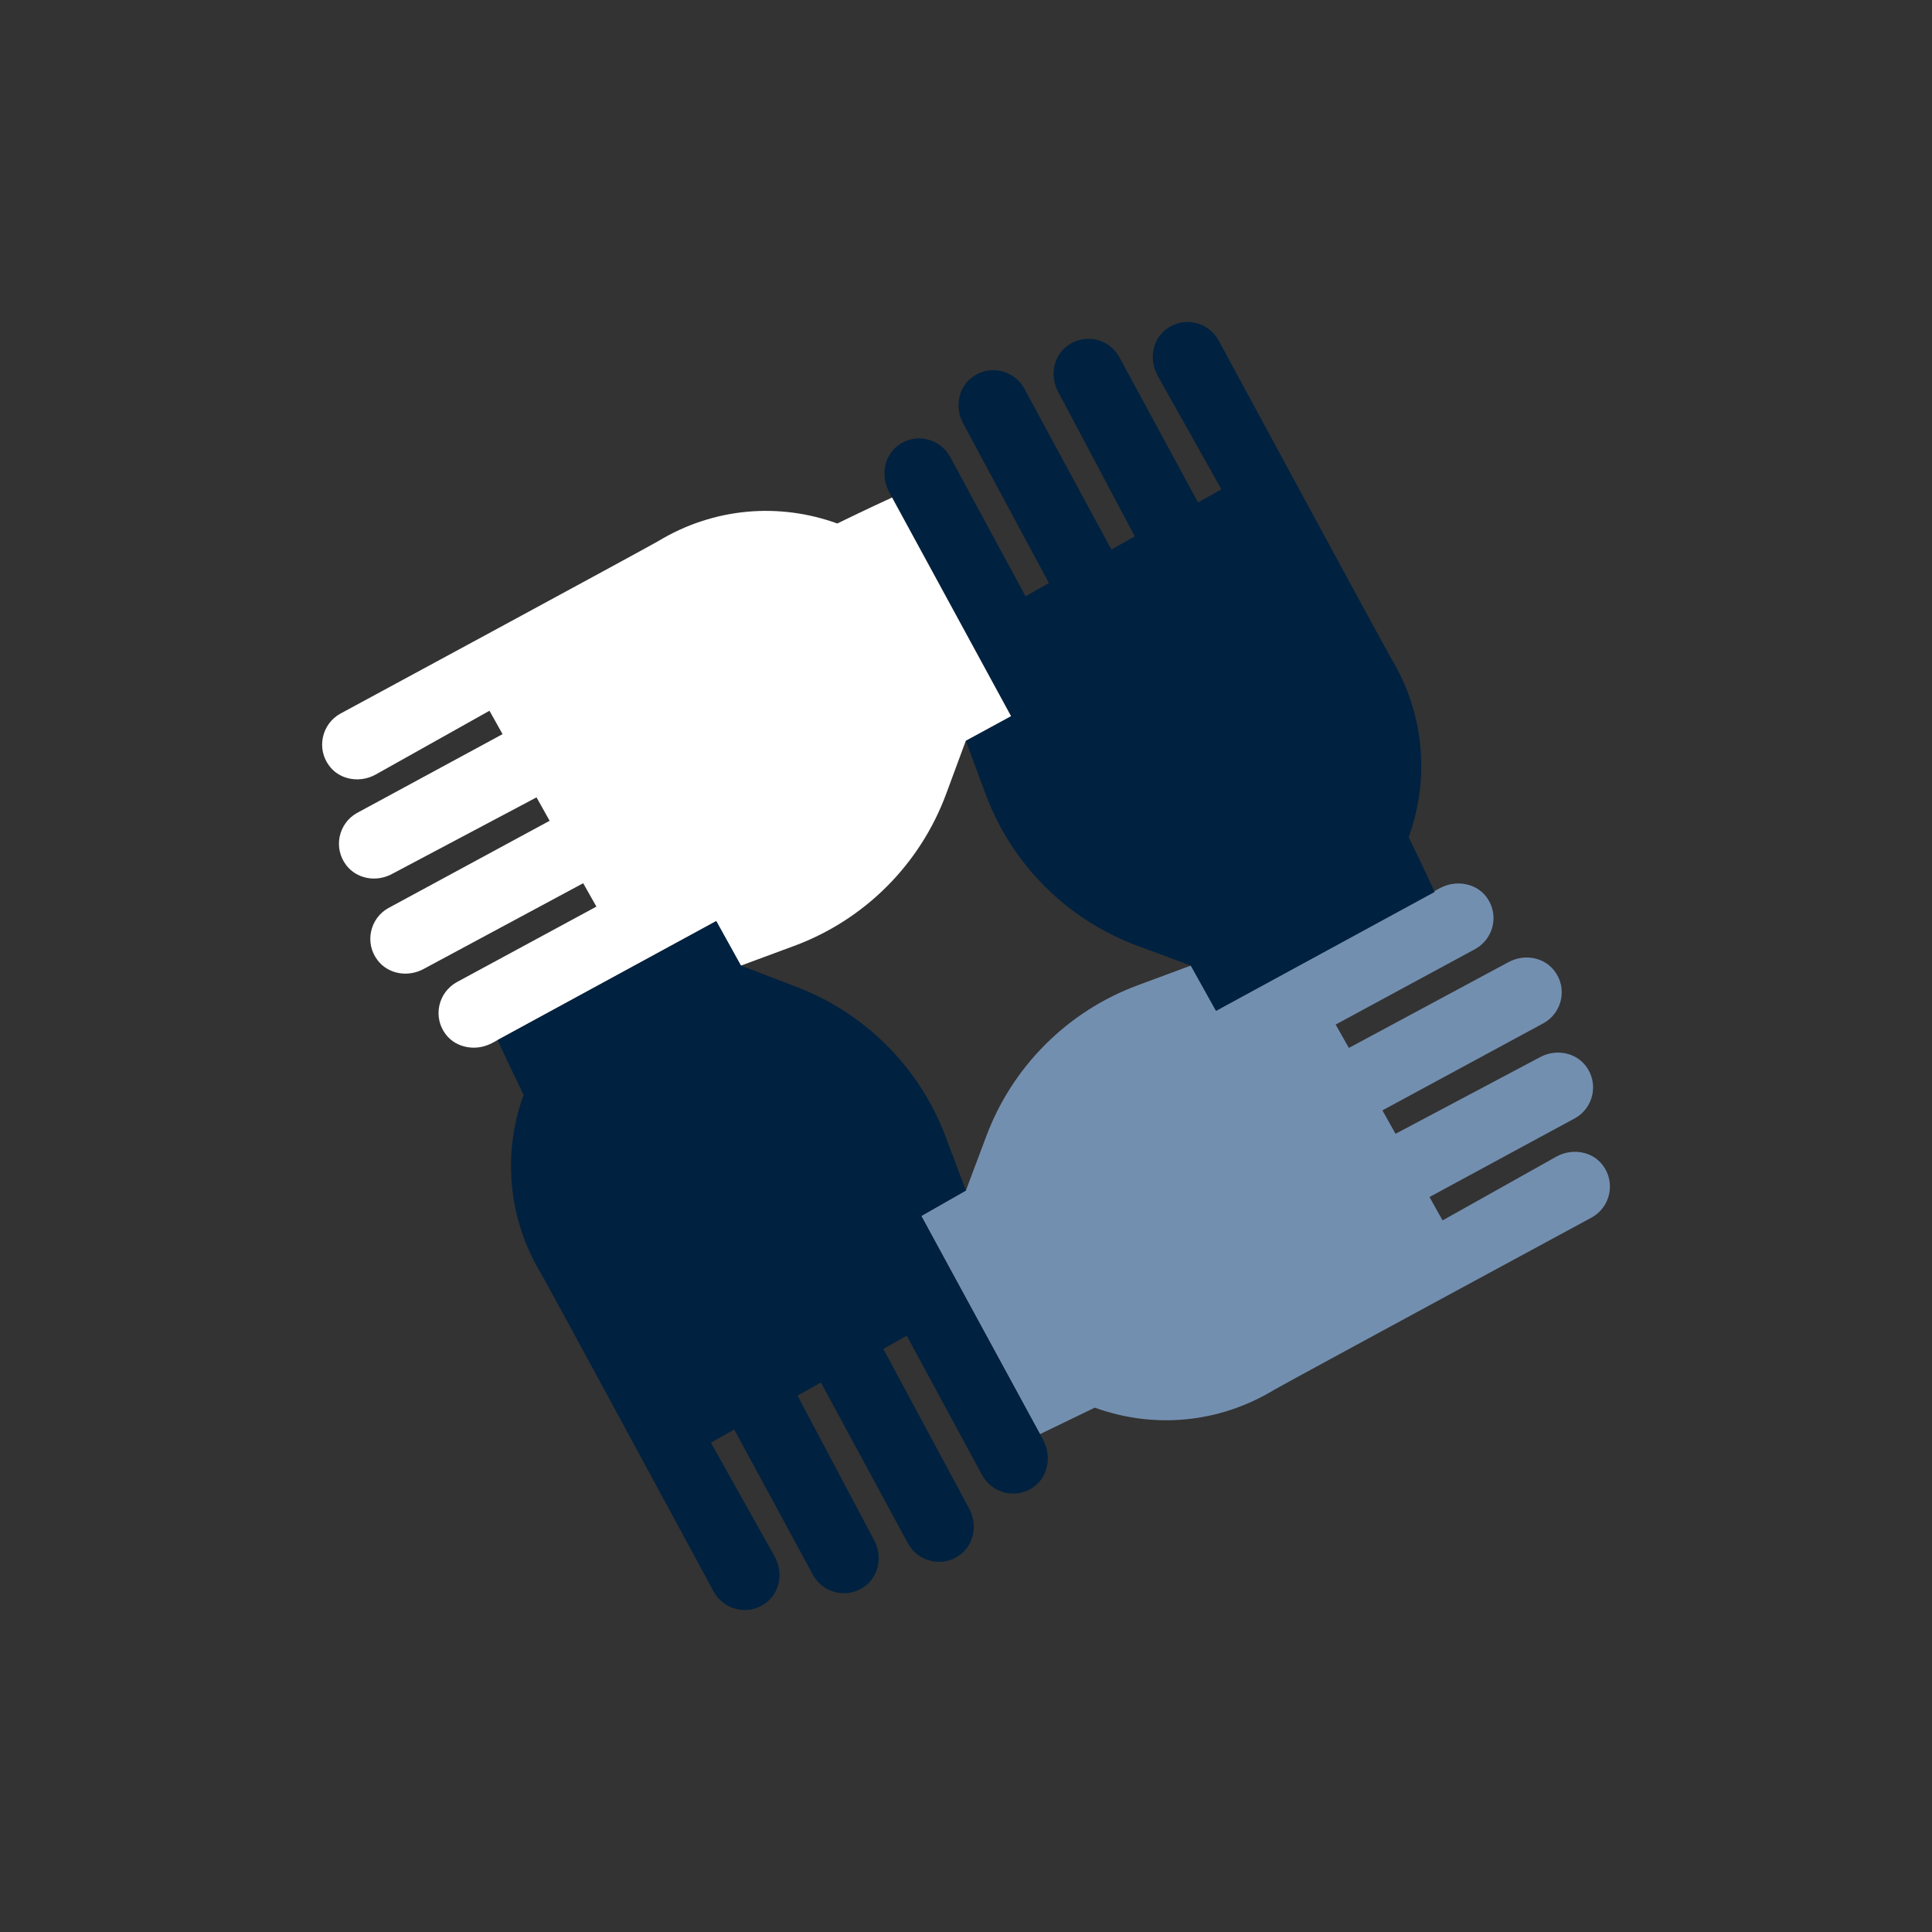 <svg width="120" height="120" viewBox="0 0 120 120" fill="none" xmlns="http://www.w3.org/2000/svg">
<rect x="0" y="0" width="120" height="120" fill="#333333" stroke="none"/>
<path d="M73.964 59.974L70.676 61.193C66.304 62.81 62.855 66.259 61.238 70.631L59.995 73.943L57.223 75.521L64.598 89.076L67.999 87.432C71.571 88.73 75.637 88.45 79.147 86.321C80.236 85.695 98.072 76.048 98.885 75.609C99.43 75.299 99.818 74.774 99.948 74.153C100.078 73.529 99.941 72.899 99.558 72.385C99.28 72.013 98.89 71.746 98.431 71.623C97.845 71.46 97.198 71.539 96.651 71.85L89.601 75.801L88.788 74.349L97.839 69.448C98.387 69.139 98.773 68.608 98.903 67.993C99.033 67.37 98.894 66.744 98.511 66.226C97.859 65.353 96.611 65.12 95.604 65.69L86.679 70.422L85.864 68.967L95.891 63.542C96.439 63.233 96.825 62.702 96.955 62.087C97.085 61.464 96.948 60.834 96.561 60.318C95.908 59.445 94.659 59.216 93.654 59.782L83.781 65.089L82.96 63.637L91.651 58.934C92.197 58.623 92.585 58.094 92.717 57.48C92.847 56.856 92.711 56.226 92.323 55.71C91.992 55.269 91.51 55 90.983 54.91C90.573 54.84 90.137 54.873 89.723 55.036C89.619 55.075 89.515 55.119 89.414 55.175L75.639 62.669L75.526 62.731H75.522L73.971 59.974H73.964Z" fill="#738FB0"/>
<path d="M73.96 59.974L75.528 62.791H75.533L75.645 62.727L89.108 55.401C88.539 54.141 87.495 51.997 87.495 51.997C88.792 48.425 88.513 44.359 86.384 40.848C85.758 39.76 76.11 21.923 75.672 21.11C75.361 20.566 74.837 20.178 74.215 20.048C73.591 19.918 72.961 20.055 72.448 20.438C72.075 20.716 71.809 21.106 71.685 21.564C71.522 22.15 71.602 22.798 71.912 23.345L75.863 30.394L74.411 31.207L69.51 22.157C69.202 21.608 68.671 21.222 68.056 21.092C67.432 20.962 66.806 21.101 66.288 21.485C65.416 22.137 65.182 23.384 65.753 24.391L70.484 33.316L69.03 34.132L63.604 24.105C63.296 23.556 62.765 23.17 62.15 23.04C61.526 22.91 60.896 23.047 60.38 23.435C59.508 24.087 59.279 25.337 59.845 26.341L65.151 36.214L63.699 37.036L58.996 28.345C58.686 27.798 58.157 27.41 57.542 27.278C56.918 27.148 56.288 27.285 55.773 27.672C55.332 28.003 55.063 28.486 54.972 29.012C54.902 29.422 54.935 29.859 55.098 30.273C55.138 30.377 55.182 30.48 55.237 30.581L62.732 44.357L62.793 44.469V44.473L59.988 46.001L61.211 49.306C62.829 53.678 66.277 57.127 70.65 58.745L73.955 59.968L73.96 59.974Z" fill="#00213F"/>
<path d="M46.022 59.975L49.327 58.752C53.699 57.135 57.148 53.686 58.766 49.314L59.989 46.008L62.798 44.481V44.477L62.734 44.365L55.409 30.902C54.149 31.471 52.005 32.515 52.005 32.515C48.432 31.217 44.367 31.497 40.856 33.626C39.768 34.252 21.931 43.9 21.118 44.338C20.573 44.649 20.186 45.173 20.056 45.795C19.926 46.418 20.062 47.049 20.446 47.562C20.723 47.935 21.113 48.201 21.572 48.325C22.158 48.488 22.806 48.408 23.352 48.098L30.402 44.146L31.215 45.599L22.165 50.5C21.616 50.808 21.23 51.339 21.1 51.954C20.97 52.578 21.109 53.204 21.492 53.721C22.145 54.594 23.392 54.828 24.399 54.257L33.324 49.526L34.139 50.98L24.113 56.406C23.564 56.714 23.178 57.245 23.048 57.86C22.918 58.484 23.055 59.114 23.443 59.63C24.095 60.502 25.345 60.731 26.349 60.165L36.222 54.859L37.044 56.311L28.352 61.013C27.806 61.324 27.418 61.853 27.286 62.468C27.156 63.092 27.293 63.722 27.68 64.237C28.011 64.678 28.494 64.947 29.02 65.037C29.43 65.108 29.866 65.075 30.281 64.912C30.384 64.872 30.488 64.828 30.589 64.773L44.364 57.278L44.477 57.217H44.481L46.015 59.98L46.022 59.975Z" fill="white"/>
<path d="M58.763 70.681C57.145 66.309 53.696 62.86 49.324 61.243L46.023 59.976L44.489 57.21H44.485L44.373 57.274L30.91 64.599C31.479 65.859 32.523 68.004 32.523 68.004C31.225 71.576 31.505 75.642 33.634 79.152C34.26 80.241 43.907 98.077 44.346 98.89C44.657 99.435 45.181 99.823 45.803 99.953C46.426 100.083 47.056 99.946 47.57 99.562C47.942 99.285 48.209 98.895 48.333 98.436C48.495 97.85 48.416 97.202 48.105 96.656L44.154 89.606L45.606 88.793L50.508 97.844C50.816 98.392 51.347 98.778 51.962 98.908C52.586 99.038 53.211 98.899 53.729 98.516C54.602 97.864 54.836 96.616 54.265 95.609L49.533 86.684L50.988 85.869L56.413 95.896C56.722 96.444 57.253 96.83 57.868 96.96C58.492 97.09 59.122 96.953 59.637 96.566C60.51 95.913 60.739 94.664 60.173 93.659L54.866 83.786L56.319 82.964L61.021 91.656C61.332 92.202 61.861 92.59 62.476 92.722C63.099 92.852 63.73 92.716 64.245 92.328C64.686 91.997 64.955 91.515 65.045 90.988C65.116 90.578 65.083 90.142 64.92 89.728C64.88 89.624 64.836 89.52 64.781 89.419L57.286 75.644L57.224 75.531V75.527L59.994 73.949L58.765 70.688L58.763 70.681Z" fill="#00213F"/>
</svg>
